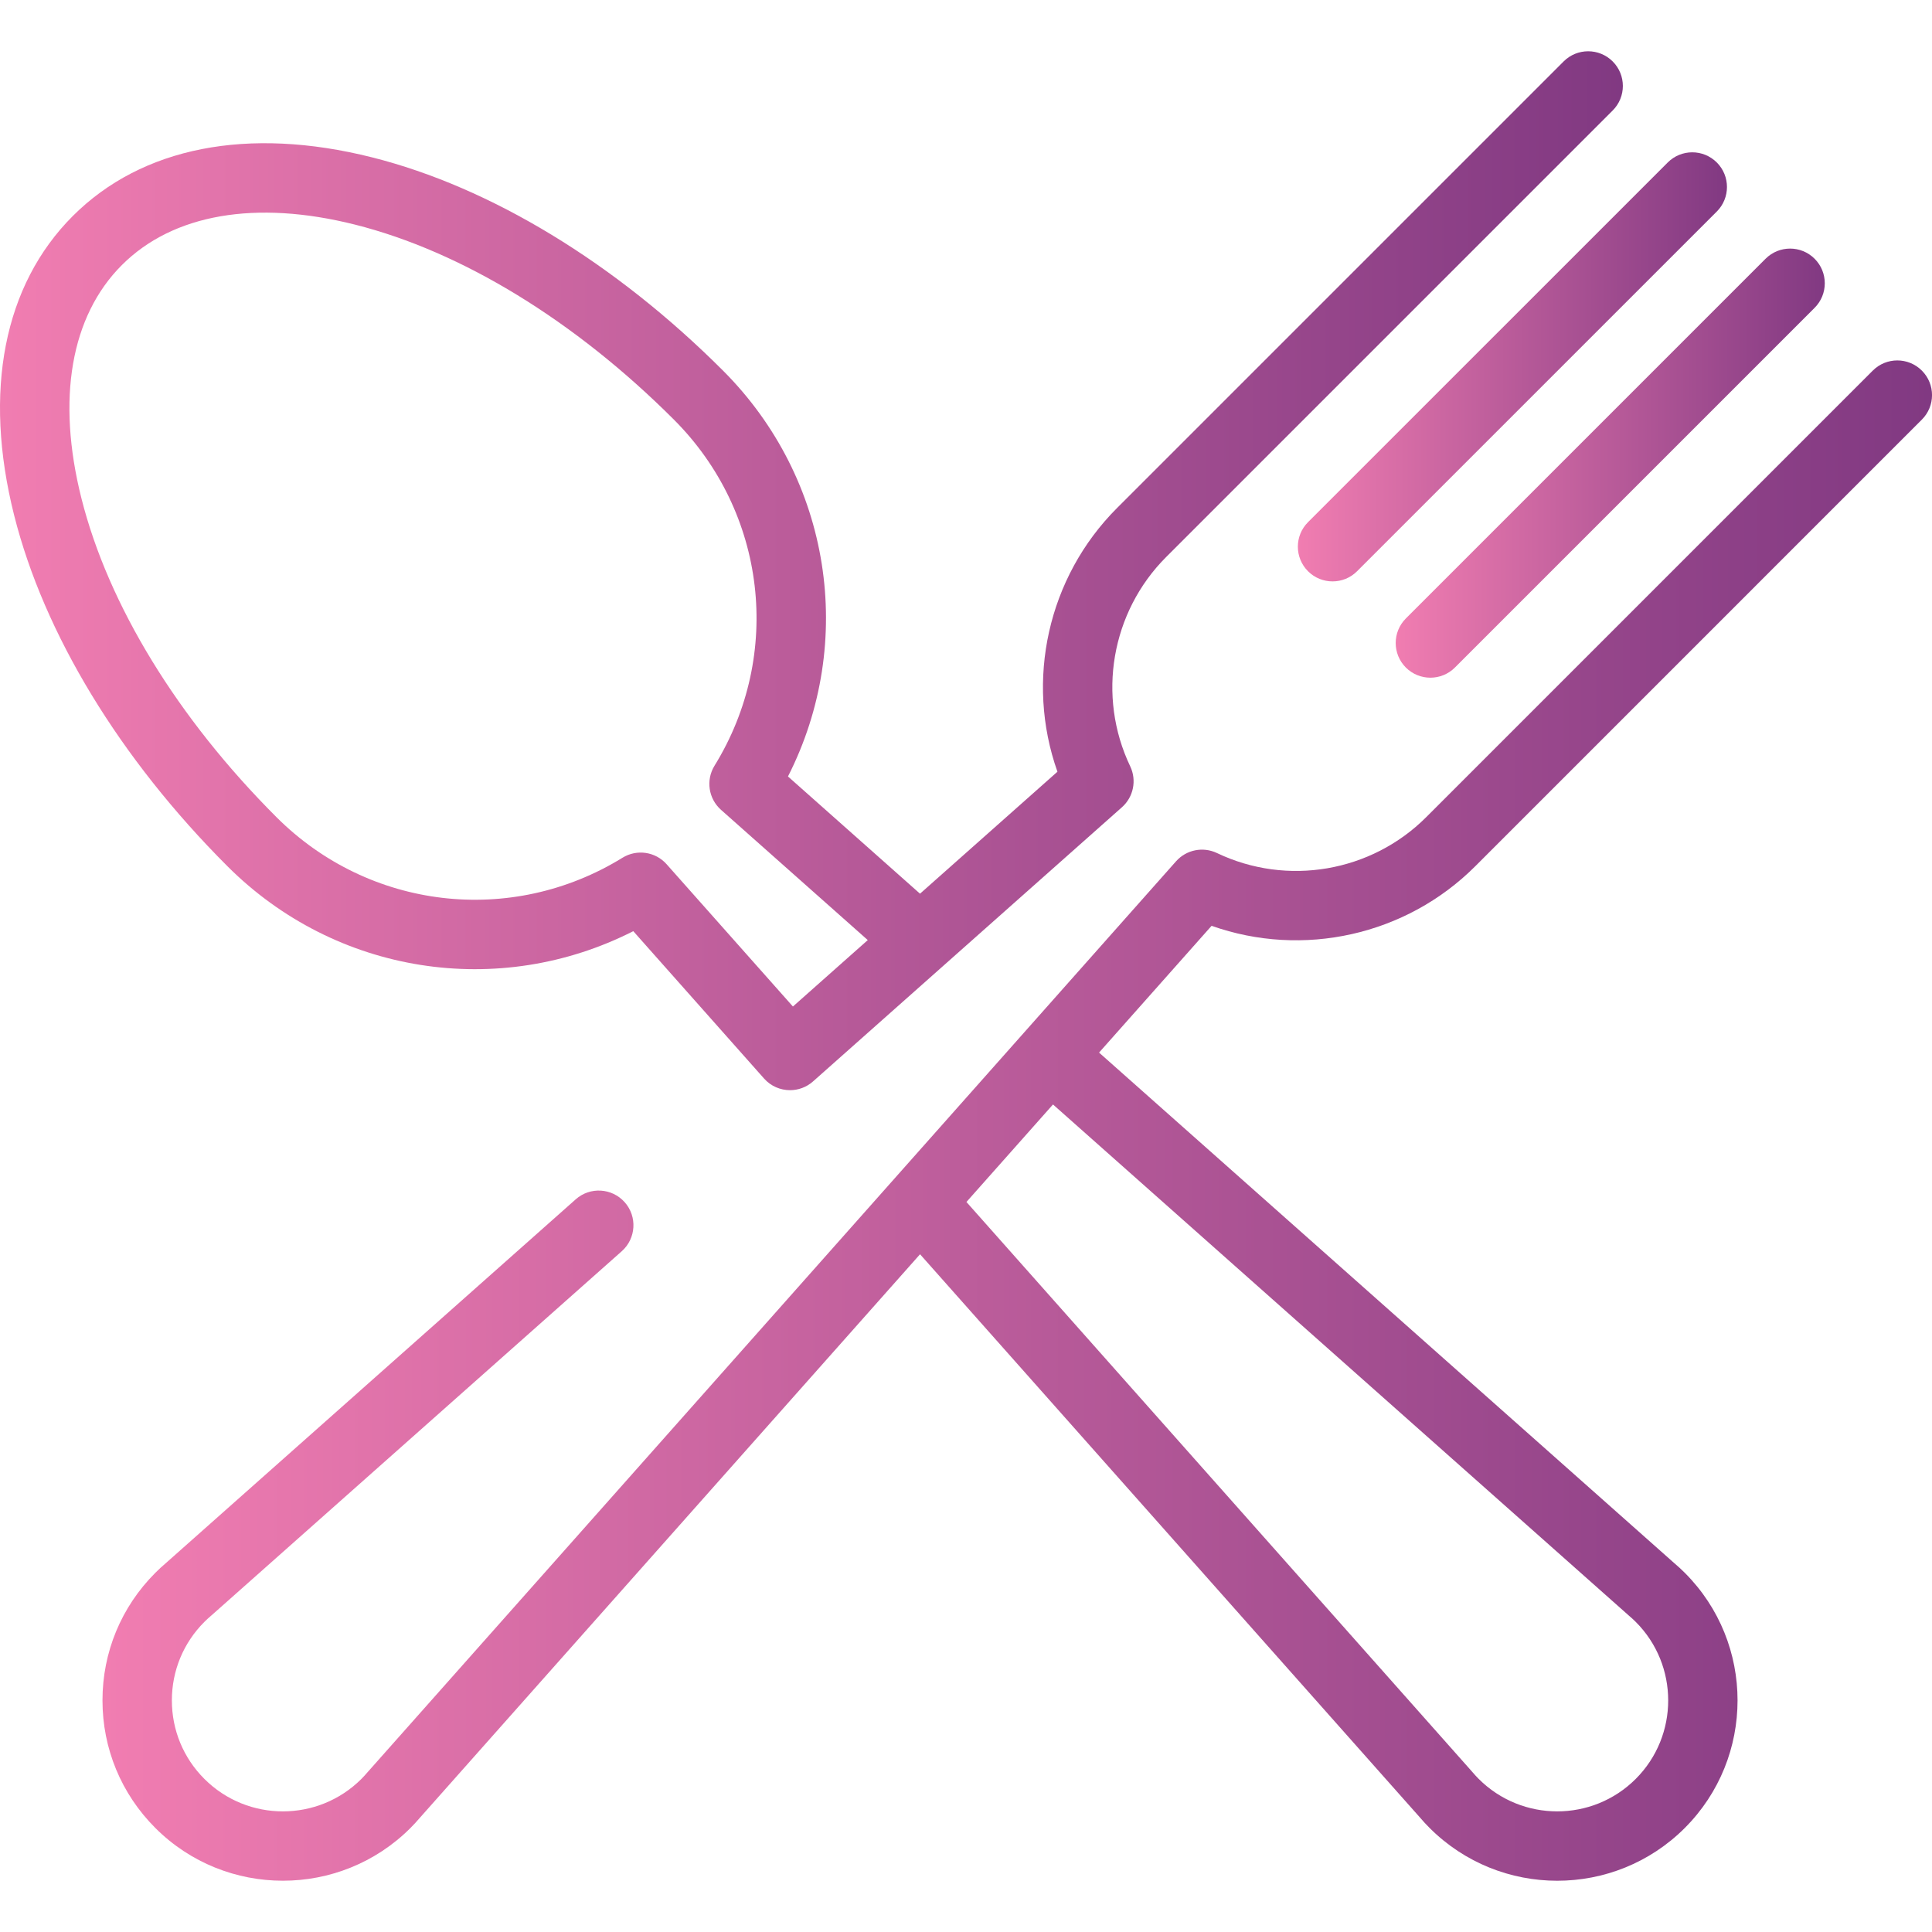 <svg width="70" height="70" viewBox="0 0 70 70" fill="none" xmlns="http://www.w3.org/2000/svg">
<g clip-path="url(#clip0_1_5689)">
<path d="M62.203 5.887C61.712 5.396 60.916 5.396 60.425 5.887L47.392 18.919C46.901 19.41 46.901 20.206 47.392 20.697C47.637 20.943 47.959 21.065 48.281 21.065C48.602 21.065 48.924 20.943 49.169 20.697L62.203 7.664C62.694 7.173 62.694 6.377 62.203 5.887Z" fill="url(#paint0_linear_1_5689)"/>
<path d="M65.747 9.375C65.256 8.884 64.461 8.884 63.97 9.375L50.937 22.408C50.446 22.899 50.446 23.695 50.936 24.186C51.182 24.431 51.504 24.554 51.825 24.554C52.147 24.554 52.469 24.431 52.714 24.186L65.747 11.153C66.238 10.662 66.238 9.866 65.747 9.375Z" fill="url(#paint1_linear_1_5689)"/>
<path d="M53.453 31.384L69.632 15.204C70.124 14.713 70.124 13.918 69.632 13.427C69.141 12.936 68.346 12.936 67.855 13.427L51.676 29.606C49.683 31.599 46.635 32.122 44.092 30.907C43.586 30.666 42.982 30.788 42.61 31.207L37.113 37.401C37.111 37.403 37.108 37.406 37.106 37.408C37.104 37.41 37.102 37.413 37.1 37.416L13.34 64.185C13.334 64.191 13.328 64.198 13.322 64.205C13.244 64.297 13.17 64.378 13.095 64.453C11.526 66.022 8.973 66.022 7.405 64.453C6.645 63.694 6.227 62.683 6.227 61.608C6.227 60.534 6.645 59.523 7.407 58.762C7.48 58.689 7.56 58.615 7.653 58.536C7.66 58.53 7.667 58.524 7.674 58.518L22.528 45.334C23.047 44.873 23.095 44.078 22.634 43.559C22.173 43.04 21.378 42.992 20.859 43.454L6.015 56.629C5.873 56.75 5.746 56.867 5.628 56.986C4.393 58.221 3.713 59.862 3.713 61.608C3.713 63.354 4.393 64.996 5.628 66.231C6.902 67.505 8.576 68.142 10.25 68.142C11.924 68.142 13.598 67.505 14.872 66.231C14.992 66.111 15.109 65.984 15.229 65.843L33.335 45.444L51.441 65.844C51.561 65.984 51.678 66.112 51.798 66.231C53.073 67.505 54.747 68.143 56.421 68.143C58.095 68.143 59.769 67.505 61.043 66.231C63.592 63.682 63.592 59.535 61.044 56.987C60.924 56.866 60.796 56.749 60.656 56.63L39.821 38.137L43.898 33.544C47.2 34.714 50.937 33.899 53.453 31.384ZM58.997 58.518C59.004 58.524 59.011 58.53 59.017 58.536C59.109 58.614 59.19 58.688 59.265 58.763C60.834 60.332 60.834 62.885 59.266 64.453C57.697 66.022 55.144 66.022 53.575 64.452C53.501 64.378 53.427 64.297 53.348 64.205C53.342 64.198 53.336 64.191 53.33 64.184L35.016 43.55L38.152 40.017L58.997 58.518Z" fill="url(#paint2_linear_1_5689)"/>
<path d="M58.431 2.226C57.94 1.735 57.144 1.735 56.653 2.226L40.474 18.405C37.958 20.921 37.143 24.658 38.313 27.961L33.334 32.38L28.55 28.133C31.024 23.264 30.121 17.352 26.195 13.427C22.296 9.528 17.78 6.784 13.479 5.701C8.988 4.571 5.139 5.325 2.638 7.826C0.136 10.327 -0.618 14.178 0.512 18.668C1.595 22.968 4.339 27.485 8.238 31.383C12.164 35.309 18.075 36.213 22.945 33.738C22.945 33.738 27.624 39.01 27.683 39.077C27.931 39.357 28.277 39.499 28.624 39.499C28.921 39.499 29.218 39.395 29.458 39.182L40.65 29.248C41.069 28.876 41.191 28.271 40.95 27.766C39.736 25.223 40.259 22.175 42.252 20.182L58.431 4.003C58.922 3.512 58.922 2.717 58.431 2.226ZM28.729 36.468L24.153 31.313C23.748 30.856 23.073 30.757 22.553 31.078C18.523 33.563 13.367 32.958 10.016 29.606C6.433 26.023 3.924 21.921 2.95 18.054C2.044 14.456 2.565 11.455 4.415 9.604C6.266 7.753 9.267 7.233 12.865 8.139C16.732 9.113 20.835 11.622 24.417 15.204C27.769 18.556 28.374 23.712 25.889 27.742C25.568 28.262 25.667 28.936 26.124 29.342L31.441 34.061L28.729 36.468Z" fill="url(#paint3_linear_1_5689)"/>
</g>
<defs>
<linearGradient id="paint0_linear_1_5689" x1="47.023" y1="13.292" x2="62.571" y2="13.292" gradientUnits="userSpaceOnUse">
<stop stop-color="#F17DB1"/>
<stop offset="1" stop-color="#813982"/>
</linearGradient>
<linearGradient id="paint1_linear_1_5689" x1="50.568" y1="16.78" x2="66.116" y2="16.78" gradientUnits="userSpaceOnUse">
<stop stop-color="#F17DB1"/>
<stop offset="1" stop-color="#813982"/>
</linearGradient>
<linearGradient id="paint2_linear_1_5689" x1="3.713" y1="40.601" x2="70.001" y2="40.601" gradientUnits="userSpaceOnUse">
<stop stop-color="#F17DB1"/>
<stop offset="1" stop-color="#813982"/>
</linearGradient>
<linearGradient id="paint3_linear_1_5689" x1="0" y1="20.678" x2="58.799" y2="20.678" gradientUnits="userSpaceOnUse">
<stop stop-color="#F17DB1"/>
<stop offset="1" stop-color="#813982"/>
</linearGradient>
<clipPath id="clip0_1_5689">
<rect width="70" height="70" fill="white"/>
</clipPath>
</defs>
</svg>
